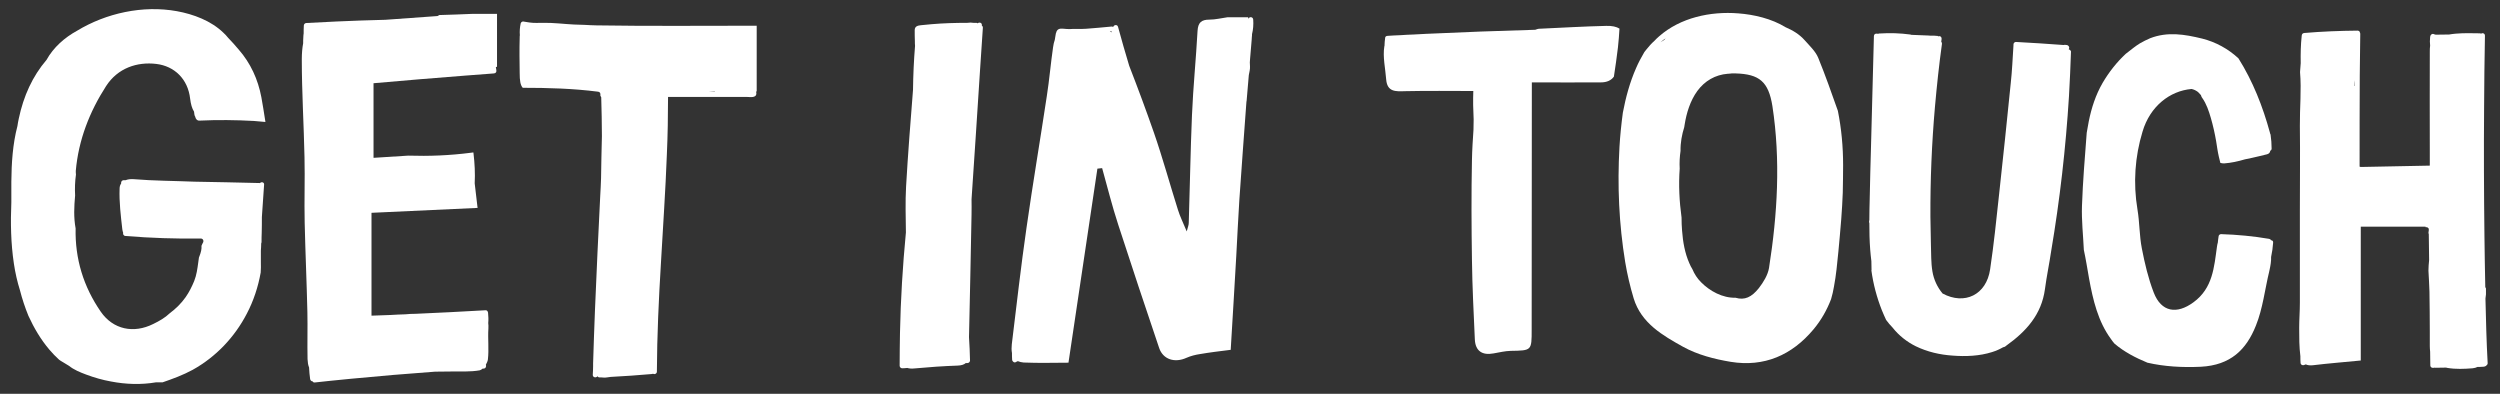 <?xml version="1.0" encoding="utf-8"?>
<!-- Generator: Adobe Illustrator 26.1.0, SVG Export Plug-In . SVG Version: 6.00 Build 0)  -->
<svg version="1.1" id="Layer_1" xmlns="http://www.w3.org/2000/svg" xmlns:xlink="http://www.w3.org/1999/xlink" x="0px" y="0px"
	 viewBox="0 0 1477.8 232.8" style="enable-background:new 0 0 1477.8 232.8;" xml:space="preserve">
<rect x="0" y="0" width="1477.8" height="232.8" fill="#333333" stroke="none"/>
<style type="text/css">
	.st0{fill:#FFFFFF;}
</style>
<g>
	<path class="st0" d="M153.7,108.2c-0.1,0-0.2,0-0.3,0c-12.7-0.3-25.3-0.6-38-0.8c-0.1,0-0.1,0-0.2,0c-12.1-0.5-24.3-0.5-36.4-1.5
		c-1.7-0.1-3.3,0.1-4.5,0.6c-0.4,0-0.8,0-1.2,0c-0.8,0-1.5,0.7-1.5,1.5c0,0.2,0,0.4,0,0.5c-0.6,0.8-0.9,1.8-0.9,3
		c-0.3,8,0.7,16,1.6,24c0.1,0.8,0.3,1.5,0.5,2.1c-0.2,0.8,0.2,1.8,1.4,1.9c14.9,1.2,29.8,1.7,44.7,1.5c0.1,0,0.2,0,0.3,0.1
		c0.9,0.2,1.3,1.3,0.9,2.1c-0.4,0.7-0.7,1.4-1,2.1c0.2,1.8-0.3,3.9-1.3,6.4c-0.1,0.2-0.2,0.4-0.2,0.5c-0.1,1-0.3,1.9-0.4,2.9
		c-0.5,3.7-1,7.5-2.4,11c-1.4,3.4-3,6.6-5.1,9.6c-2.6,3.7-5.8,6.8-9.4,9.5c-2.7,2.6-6,4.5-9.7,6.3c-11.6,5.8-23.7,3.3-31-7.2
		c-10.3-14.9-15.3-31.4-14.9-49.3c-1.2-6.4-0.9-12.9-0.3-19.4c-0.2-4.2-0.1-8.3,0.5-12.4c-0.1-0.7-0.1-1.5-0.1-2.2
		c1.6-18.2,8.1-34.9,17.9-50.1c6.9-10.7,18.4-14.5,29.8-13.1c10.5,1.3,18.6,8.8,19.9,20.6c0.4,3.2,1.1,5.7,2.3,7.6
		c0.1,0.5,0.1,1.1,0.2,1.6c0.1,0.5,0.2,1,0.5,1.4c0.2,1.2,1.1,2.4,2.5,2.3c10.7-0.5,21.4-0.4,32.2,0.2c2.2,0.2,4.5,0.4,6.8,0.6
		c-1-6.2-1.6-10.4-2.4-14.6c-2-10.6-6.4-20.2-13.4-28.2c-2-2.3-4.1-4.8-6.3-7c-0.8-1-1.7-2-2.7-2.9c-7.3-7.1-17.7-11-27.6-12.8
		c-20-3.6-41.7,1.1-59,11.6C38.2,22.2,31.6,28,27.5,35.4c-8.3,9.7-13.6,21.4-16.4,34.7c-0.3,1.4-0.6,2.9-0.8,4.4
		c-2.8,10.7-3.5,21.9-3.6,33c0,4,0,7.9,0,11.9c0,0.1,0,0.2,0,0.2c-0.5,12.1-0.3,24.2,1.5,36.2c0.8,5.4,2,10.7,3.6,15.8
		c1.3,5.1,3,10.2,5,15.1c3.3,7.2,7.3,14,12.4,20c1.8,2.1,3.7,4.1,5.7,5.9c0.3,0.2,0.7,0.5,1,0.7c1.6,1,3.2,2,4.8,2.9
		c3,2.4,6.7,3.9,10.2,5.2c4.8,1.8,9.7,3.2,14.7,4.1c8.8,1.7,17.8,2,26.6,0.5h3.9c6.1-2.1,12.1-4.3,17.8-7.4
		c13.7-7.6,24.8-19.3,32-33.2c4-7.6,6.7-15.9,8.2-24.3c0.1-2,0.2-4.1,0.1-6.1c0-2.3,0-4.5,0-6.8c0.1-1.4,0.2-2.9,0.2-4.3
		c0.1-0.2,0.1-0.4,0.2-0.7c0-1.9,0-3.7,0.1-5.6c0.1-3.1,0.1-6.2,0.1-9.3l1.3-19C156.4,107.7,154.5,107.3,153.7,108.2z"/>
	<path class="st0" d="M740.8,11.6c-0.1-1.8-2.4-1.9-2.9-0.4c0-0.3,0-0.6-0.1-1h-12.2c-3.6,0.5-7.1,1.4-10.7,1.4
		c-4.7,0-6.7,1.7-7,6.6c-0.9,16.6-2.6,33.2-3.3,49.9c-0.9,21.2-1.2,42.4-1.9,63.7c0,1.3-0.6,2.6-1.2,5c-2.1-5.1-4-8.9-5.2-12.8
		c-4.8-15.2-9-30.6-14.2-45.6c-4.6-13.2-9.5-26.4-14.6-39.5c-2.3-7.6-4.5-15.3-6.6-23c-0.4-1.6-2.5-1.3-2.9,0.1
		c-0.2-0.2-0.6-0.4-1-0.3c-4.9,0.4-9.9,1-14.9,1.3c-2,0.1-4.1,0.2-6.1,0.1c-1.4,0-2.6,0-3.8,0.1c-1.1,0-2.2-0.1-3.3-0.2
		c-1.4-0.1-3-0.3-4,1c-0.3,0.4-0.5,0.9-0.6,1.4c-0.1,0.2-0.2,0.4-0.2,0.6c-0.2,1.2-0.4,2.4-0.6,3.6c-0.4,1.2-0.8,2.6-1,4.3
		c-1.4,9.6-2.2,19.3-3.7,28.9c-3.9,25.9-8.3,51.8-12,77.8c-3.3,22.9-5.9,45.9-8.7,68.9c-0.2,1.8-0.2,3.6,0.1,5.2c0,1.3,0,2.7,0.1,4
		c0.1,1,1.3,2,2.3,1.3c0.3-0.2,0.7-0.4,1.1-0.5c0.9,0.4,2.1,0.7,3.4,0.8c9.2,0.4,18.5,0.1,26.5,0.1c5.8-39.1,11.5-76.9,17.1-114.7
		c0.9-0.1,1.9-0.2,2.8-0.3c3.1,11.1,5.9,22.4,9.5,33.4c7.9,24.4,16,48.6,24.2,72.9c2.3,6.8,9.2,9,16.2,5.8c2.5-1.1,5.3-1.8,8-2.2
		c5.8-1,11.7-1.7,18.1-2.5c1.1-18.9,2.3-37.3,3.3-55.7c0.6-10.9,1.1-21.9,1.8-32.8c1.3-19.4,2.8-38.8,4.2-58.2
		c0-0.1,0.1-0.2,0.1-0.4c0.4-5.1,0.9-10.2,1.3-15.3c0.3-1.7,0.8-3.4,0.7-5.1c0-0.8-0.1-1.6-0.1-2.4c0-0.5,0.1-1,0.1-1.5
		c0.3-4,0.7-7.9,1-11.9c0-0.5,0.1-1,0.1-1.6c0.1-0.6,0.1-1.1,0.1-1.7C740.8,17.4,741,14.5,740.8,11.6z M657.1,19.1
		c-0.3-0.2-0.7-0.3-1.1-0.5c0.3,0,0.6-0.1,0.9-0.1c0,0,0.1,0,0.1,0C657.1,18.7,657.2,18.9,657.1,19.1
		C657.2,19.1,657.1,19.1,657.1,19.1z"/>
	<path class="st0" d="M1086.4,65.5c-3.7-10.5-7.4-21-11.6-31.3c-1.6-3.9-5.1-7.1-8-10.4c-3.2-3.6-7.1-5.9-11.3-7.7
		c-8.3-5.1-18.7-7.5-28-8.2c-16.4-1.3-34.2,2.5-46.8,13.6c-0.9,0.8-1.9,1.7-2.7,2.6c-1.8,1.6-3.4,3.4-4.9,5.3
		c-0.4,0.5-0.7,0.9-1.1,1.4c-1.8,3.1-3.5,6.2-4.9,9.5c-3.7,8.4-6.1,17.3-7.8,26.3c-0.9,6.7-1.6,13.5-2,20.3
		c-1.3,22.8-0.3,45.5,3.4,68.1c1.2,7.2,2.9,14.4,5,21.4c4.5,14.7,17.2,21.9,29.2,28.6c8.5,4.7,18.5,7.3,28.2,8.9
		c19.7,3.2,36.1-3.9,48.9-19.2c4.6-5.5,8-11.6,10.4-17.9c0.7-2.4,1.3-4.9,1.7-7.4c1.3-6.8,1.9-13.7,2.6-20.6
		c0.6-6.4,1.2-12.9,1.7-19.3c0.4-5.2,0.7-10.4,0.9-15.6c0.1-5.4,0.2-10.9,0.2-16.3C1089.5,86.7,1088.5,76,1086.4,65.5z M983.9,23.5
		c-0.8,0.5-1.6,1-2.4,1.5c1-0.9,2.1-1.7,3.2-2.4C984.4,22.8,984.2,23.1,983.9,23.5z M1045.7,158.4c-0.7,4.2-3.3,8.4-6,11.9
		c-4.3,5.4-8.4,7.3-13.8,5.7c-7.6,0.2-15.2-3.9-20.4-9.2c-2.2-2.2-3.9-4.8-5.1-7.7c-0.7-1.1-1.3-2.3-1.8-3.5
		c-2.7-6.1-3.8-12.7-4.3-19.3c-0.2-2.5-0.3-5.1-0.3-7.7c-1.3-9.5-1.8-19.3-1.1-28.9c-0.2-3.5,0-7.1,0.5-10.5
		c-0.1-4.9,0.8-9.6,2.2-14.1c0.1-0.4,0.1-0.9,0.2-1.3c1.1-7,3.3-14.2,7.5-20c4.4-6,10.6-9.6,18-10.2c0.2,0,0.3,0,0.4,0
		c1.4-0.2,2.8-0.3,4.3-0.2c14,0.4,19.4,4.9,21.7,19.3C1052.6,94.7,1050.7,126.6,1045.7,158.4z"/>
	<path class="st0" d="M293.5,8.2h-14.3c-6.5,0.3-13.1,0.5-19.6,0.7c-0.4,0.3-0.8,0.6-1.2,0.6c-10.2,0.7-20.4,1.5-30.6,2.2
		c-9.6,0.2-19.2,0.6-28.8,1c-6,0.3-12,0.6-17.9,0.9c-0.8,0-1.5,0.7-1.5,1.5c-0.1,1.5-0.1,3.1-0.1,4.6c-0.1,0.8-0.2,1.6-0.2,2.4
		c-0.1,1.2-0.1,2.3-0.1,3.5c-0.5,2.6-0.8,5.8-0.8,9.5c0,19.3,1.2,38.7,1.6,58c0.3,12.8-0.2,25.7,0.1,38.5
		c0.4,17.6,1.2,35.2,1.6,52.8c0.2,9.3-0.1,18.6,0.1,27.9c0.1,1.9,0.3,3.5,0.9,4.9c0.1,2.3,0.3,4.5,0.6,6.7c0.1,0.8,0.6,1.5,1.4,1.5
		c0.3,0.4,0.7,0.8,1.3,0.7c6.5-0.7,12.9-1.4,19.4-2c0.7-0.1,1.3-0.1,2-0.2c16.6-1.6,33.2-3,49.8-4.2c3.1,0,6.2-0.1,9.3-0.1
		c5.7-0.1,11.5,0.3,17.1-0.7c0.5-0.1,1.1-0.5,1.7-1c0.2,0,0.4,0,0.6,0c1.3-0.1,1.7-1.5,1.3-2.3c0.6-1.1,1.1-2.2,1.2-3.1
		c0.7-6-0.1-12.2,0.3-18.3c0.1-1.2,0-2.2-0.1-3.2c0.2-2,0.1-4.1-0.1-6.1c-0.1-0.8-0.6-1.6-1.5-1.5c-13.8,0.8-27.5,1.5-41.3,2.1
		c-2.1,0-4.1,0.1-6.1,0.3c-2.9,0.1-5.9,0.2-8.8,0.4c-3.7,0.1-7.4,0.3-11.2,0.4v-60.8c21-1,41.3-1.9,62.7-2.9
		c-0.6-5.2-1.2-9.9-1.7-14.5c0.3-5.9,0-11.8-0.7-17.7c0-0.2-0.1-0.4-0.1-0.6c-0.5,0.1-1,0.1-1.5,0.2c-12.3,1.6-24.7,2.1-37,1.7
		c-7,0.5-13.9,0.9-20.5,1.3V49.2c18-1.6,36-3.1,54.1-4.5c5.7-0.4,11.4-0.9,17.1-1.3c1.1-0.1,1.6-0.9,1.4-1.9
		c-0.1-0.6-0.2-1.3-0.3-1.9c0.2,0,0.4,0,0.7-0.1V8.2z"/>
	<path class="st0" d="M1469.2,176.5c0.1-0.8,0.2-1.7,0.3-2.5v-3.5c-0.1-0.3-0.3-0.5-0.4-0.8c-0.2-10.2-0.4-20.4-0.5-30.6
		c-0.3-25.2-0.4-50.4-0.2-75.6c0.1-14.1,0.2-28.3,0.5-42.4c0-1.4-1.4-1.8-2.3-1.2c-0.2-0.1-0.4-0.2-0.7-0.2
		c-4.8-0.1-9.5-0.2-14.3,0.2c-1.3,0.1-2.6,0.3-3.9,0.5c-2.6,0-5.3,0.1-7.9,0.1c-0.4-0.1-0.9-0.2-1.3-0.4c-0.9-0.3-1.8,0.5-1.9,1.3
		c-0.1,0.2-0.1,0.3-0.1,0.5c-0.2,1.7-0.2,3.4,0,5.1c-0.2,1.1-0.2,2.4-0.2,3.9c-0.1,19.5,0,38.9,0,58.4c0,2.6,0,5.3,0,8.6
		c-13.6,0.3-27.2,0.5-40.8,0.8c-0.2-0.1-0.5-0.1-0.7-0.2c0-17.9,0-35.9,0.1-53.8c0.1-8.2,0.2-16.5,0.3-24.7c0-0.3-0.1-0.6-0.2-0.8
		c-0.1-0.6-0.6-1.1-1.4-1.1c-10.5,0.1-21,0.5-31.5,1.4c-0.9,0.1-1.4,0.6-1.5,1.5c-0.6,5.4-0.7,10.9-0.6,16.3
		c-0.1,1.8-0.3,3.5-0.4,5.3c0.9,10.6-0.2,21.2-0.1,31.8c0.2,16.8,0,33.7,0,50.5c0,18.1,0,36.2,0,54.2c0,4.9-0.4,9.8-0.4,14.7
		c0,5.6,0,11.2,0.7,16.8c0,0.1,0,0.1,0,0.1c0,1.2,0,2.5,0.1,3.7c0,1.2,1.2,1.8,2.3,1.3c0.3-0.1,0.5-0.2,0.8-0.3
		c1.1,0.5,2.5,0.7,4.2,0.5c9.1-1.1,18.1-1.8,28.3-2.8V134h38.3c0,0.1,0,0.2,0,0.3c0,0,0.1,0,0.2,0h0.3c0.6,0,1.2,0.4,1.4,1
		c0,0.3,0,0.5,0,0.8c-0.1,0.5-0.1,1-0.2,1.6c0.1,0.2,0.1,0.5,0.2,0.7c0.1,5.1,0.1,10.2,0.2,15.3c-0.2,2.1-0.4,4.2-0.4,6.3
		c0.2,4.2,0.5,8.3,0.6,12.4c0.1,7.8,0.2,15.6,0.2,23.4c0,2.9,0,5.9,0,8.8c0,1.2,0.1,2.3,0.2,3.3c0,2.7,0.1,5.4,0.1,8.1
		c0,1.2,1.4,1.8,2.3,1.3c0.2,0.1,0.3,0.1,0.6,0.1c2.1,0,4.3-0.1,6.4-0.1c0.3,0.1,0.6,0.1,0.9,0.2c4.8,0.8,9.9,0.6,14.8,0.2
		c1.1-0.1,2.1-0.4,2.9-0.8c1,0,2,0,3-0.1c0.9,0,1.9-0.2,2.4-0.9c0.3-0.2,0.6-0.6,0.6-1.2C1469.8,201.9,1469.5,189.2,1469.2,176.5z
		 M1391.8,50.8c-0.1,0-0.1,0-0.2,0c0-1.1,0.1-2.3,0.2-3.4C1391.8,48.5,1391.8,49.7,1391.8,50.8z"/>
	<path class="st0" d="M1222.9,29.2c0-0.1,0-0.1,0-0.2c0.7-0.9-0.1-2.3-1.3-2.4l-1-0.1c-0.3,0-0.5,0-0.7,0.1c-0.1,0-0.1,0-0.2,0
		c-9.3-0.7-18.6-1.3-28-1.8c-0.5,0-1.1,0.3-1.3,0.8c0,0-0.1,0-0.1,0c0,0.1,0,0.1,0,0.2c-0.1,0.2-0.1,0.3-0.1,0.5l0,0.5
		c-0.5,7.8-0.8,15.1-1.6,22.3c-2.2,21.9-4.5,43.9-6.9,65.8c-1.6,14.8-3.1,29.6-5.3,44.3c-2.2,15.1-15.1,21.3-28.1,14.3
		c-3.1-3.7-5.2-8.2-6-13c-0.9-5.2-0.7-10.6-0.9-15.9c-0.1-5.5-0.2-11-0.3-16.5c-0.1-21.7,0.8-43.4,2.7-65.1
		c1.1-12.3,2.4-24.6,4.1-36.9c0.1-0.6-0.1-1.1-0.4-1.5c0.1-0.5,0.1-1,0.2-1.4c0.1-0.8-0.2-1.6-1-1.8c-0.3-0.1-0.7,0-1,0.1
		c-0.2-0.2-0.4-0.3-0.6-0.3c-0.1,0-0.3,0-0.4,0c0,0,0,0,0,0c0,0,0,0-0.1,0c-0.9-0.1-1.9-0.2-2.8-0.1c-0.6,0-1.1,0-1.7-0.1
		c0,0,0,0,0,0c-3.4-0.1-6.8-0.3-10.2-0.4c-0.1,0-0.2-0.1-0.3-0.1c-0.1,0-0.3,0-0.4-0.1c0,0,0,0,0,0l0,0c-6-0.8-12-1-18.1-0.6l-0.2,0
		c-0.3,0-0.5,0.1-0.7,0.2c-0.2,0-0.4-0.1-0.6-0.1c-1-0.2-1.9,0.4-1.9,1.4c-0.6,21.6-1.1,43.1-1.7,64.7c-0.3,10.7-0.6,21.5-0.8,32.2
		c-0.1,3.9-0.2,7.8-0.2,11.8c-0.1,0.5-0.2,1-0.2,1.5c0.1,0,0.1,0.1,0.2,0.1c0,5.3,0.1,10.6,0.5,15.9c0.2,2.3,0.4,4.6,0.7,6.9
		c0,1.8,0.1,3.6,0.1,5.3c0,0-0.1,0-0.1,0.1c1.1,8.1,3.2,16,6.2,23.6c0.8,1.9,1.6,3.8,2.5,5.7c1.2,1.6,2.4,3.1,3.8,4.5
		c3.7,4.7,8.5,8.5,13.8,11.1c6.8,3.3,14.2,5,21.7,5.5c7.7,0.6,15.9,0.3,23.4-2.1c2.3-0.7,4.5-1.7,6.6-2.9c0.2,0,0.4,0,0.5-0.1
		c0.5-0.1,1-0.6,1.4-0.9c11.6-8.3,20.7-18.3,22.7-33.3c1-7.6,2.6-15.1,3.7-22.6c5.1-30.2,8.6-60.7,10.5-91.3
		c0.5-8.8,0.9-17.7,1.2-26.6C1224,29.8,1223.5,29.3,1222.9,29.2z"/>
	<path class="st0" d="M1343.7,143.4c0.1-1-0.6-1.4-1.3-1.4c-0.1-0.4-0.5-0.7-1-0.8c-9.4-1.6-18.9-2.5-28.5-2.8
		c-0.6,0-1.3,0.5-1.4,1.1c-0.2,1.3-0.4,2.6-0.5,3.9c-0.2,0.7-0.4,1.5-0.5,2.4c-1.7,12-2.4,24.5-13.9,32.9c-9.8,7.2-19,5.9-23.5-5.8
		c-3.2-8.3-5.3-17.2-7-26c-1.5-7.6-1.3-15.4-2.6-23.1c-2.6-15.6-1.5-31.2,3-46c4.4-14.9,16.1-24.1,29-25.2c1.4,0.3,2.6,0.9,3.8,1.8
		c0.6,0.6,1.2,1.2,1.7,1.8c0.1,0.4,0.3,0.7,0.4,1.1c0.1,0.2,0.3,0.4,0.4,0.6c2.5,3.5,3.9,7.8,5.1,11.9c1.3,4.5,2.3,9,3.1,13.6
		c0.5,3.1,0.9,6.2,1.6,9.2c0.3,1.2,0.6,2.5,0.9,3.7c0.7,0.2,1.5,0.3,2.2,0.3c4.1-0.3,8.3-1.2,12.3-2.4c2.9-0.6,5.8-1.2,8.6-1.9
		c1.5-0.4,3-0.7,4.5-1.1c1.1-0.3,1.8-1,1.9-2.1c0.5-0.2,0.8-0.6,0.8-1.3c0-2.7-0.2-5.4-0.6-8.1c0-0.3-0.2-0.6-0.3-0.8
		c0-0.2-0.1-0.3-0.1-0.5c-4.2-15.4-10.1-30.4-18.6-43.9c-6-5.6-13.5-9.7-21.5-11.7c-10.3-2.5-20.4-4.2-30.7-0.2
		c-2.1,0.9-4.1,1.9-6,3c-1.3,0.8-2.6,1.7-3.9,2.7c-1.5,1.2-3,2.4-4.5,3.5c-5.4,5-10,10.9-13.7,17.2c-4.1,7.1-6.6,14.8-8.2,22.8
		c-0.4,2.2-0.8,4.5-1.2,6.7c-1.1,14.4-2.3,28.8-2.8,43.2c-0.3,8.6,0.7,17.3,1.1,26c1.2,5.6,2.1,11.3,3.1,17
		c2.3,12.6,5.3,25.4,13,35.8c0.6,0.9,1.3,1.8,2,2.6c5.7,4.9,12.5,8.4,19.5,11.3c10.1,2.3,20.6,2.9,31.5,2.4
		c17.7-0.9,27-10.2,32.6-24.3c4.1-10.1,5.3-21.4,7.9-32.1c0.8-3.5,1.2-6.2,1.1-8.5C1343.1,149.1,1343.5,146.3,1343.7,143.4z"/>
	<path class="st0" d="M447.4,15.2c-32.7,0-63.8,0.3-94.8-0.2c-2.4,0-4.7-0.2-7.1-0.3c-2.1-0.1-4.1-0.1-6.2-0.2c-6-0.3-12-1.1-18.1-1
		c-2.8,0-5.5,0.2-8.2-0.2c-1.2-0.2-2.5-0.4-3.8-0.6c-0.6,0-1.2,0.5-1.4,1.1c-0.5,2.3-0.7,4.7-0.5,7c-0.1,0.5-0.1,1-0.1,1.5
		c-0.2,7-0.1,13.9,0,20.9c0,4.5,0.4,7.1,1.8,8.7c14.9,0,29.7,0.4,44.5,2.3c0.8,0.1,1.4,0.6,1.4,1.4c0,0.3,0,0.7,0,1
		c0.2,0.3,0.4,0.6,0.5,0.9c0.2,7.7,0.4,15.3,0.4,23c-0.2,8.3-0.4,16.6-0.5,24.8c-0.1,3.6-0.3,7.1-0.5,10.7
		c-1.1,22.5-2.2,44.9-3.1,67.4c-0.4,10.5-0.8,21-1.1,31.4c0,0.1,0,0.2,0,0.3c0,0.5,0,1,0,1.5c0,1.7-0.1,3.3-0.2,5
		c0,1.6,2,1.9,2.8,0.8c0.2,0.4,0.6,0.7,1.3,0.7c0.3,0,0.7,0,1,0c1,0.1,2.1,0.2,3.3,0c0.7-0.1,1.5-0.2,2.2-0.3
		c8.1-0.4,16.2-1,24.3-1.7c0.3,0,0.5-0.1,0.7-0.2c0.9,0.6,2.3,0,2.3-1.2c0.1-21.4,1.1-42.8,2.4-64.2c1.2-21.4,2.7-42.8,3.5-64.2
		c0.5-11.3,0.7-22.7,0.7-34c0.9,0,1.7,0,2.6,0c9.2,0,18.4,0,27.5,0c5.5,0,10.9,0,16.4,0c1.9,0,5.7,0.8,5.7-2.1
		c0-0.4-0.1-0.8-0.2-1.1c0.1,0,0.2,0,0.4,0V15.2z M422.6,54.1c-1.2,0-2.4,0-3.6,0c1.2-0.1,2.4-0.1,3.5-0.2
		C422.6,54,422.6,54.1,422.6,54.1z"/>
	<path class="st0" d="M949.5,15.3c-13.2,0.3-26.5,1.1-39.7,1.7c-0.8,0-1.5,0.4-2.3,0.6c-21.5,0.6-43,1.4-64.4,2.4
		c-2.5,0.1-5,0.3-7.5,0.4c-2.6,0.1-5.2,0.2-7.8,0.4c-2.5,0.1-5.1,0.2-7.6,0.4c-0.6,0-1.4,0.4-1.4,1.1c-0.2,1.6-0.4,3.3-0.4,4.9
		c0,0.1,0,0.1-0.1,0.2c-1,6.3,0.6,13,1.1,19.6c0.6,7.4,5.6,7.1,11.2,6.9c13.5-0.3,27.1-0.1,40.3-0.1c-0.2,5.6-0.1,11.2,0.2,16.8
		c0,2-0.1,4.1-0.1,6.1c-0.4,6-0.8,11.9-0.9,17.8c-0.4,19.8-0.3,39.6,0,59.4c0.2,15.6,1,31.1,1.7,46.7c0.3,6.8,4.3,9.6,11.1,8.3
		c3.4-0.6,6.7-1.4,10.1-1.5c12.4-0.2,12.4-0.1,12.4-12.5c0-48.6,0.1-97.2,0.1-146.2c15.3,0,28,0.1,40.8,0c3.6,0,6.1-1.2,7.7-3.4
		c0.9-5.8,1.7-11.5,2.4-17.3c0.4-3.7,0.7-7.4,0.9-11.1C955.5,15.8,953,15.2,949.5,15.3z"/>
	<path class="st0" d="M581,16.3c0-0.5-0.2-0.9-0.6-1.1c0-0.1,0-0.3,0-0.4c0.1-1.5-1.7-1.8-2.5-1c-0.2-0.2-0.5-0.3-0.8-0.3
		c-0.6,0-1.1,0-1.7,0c-1-0.2-2.2-0.2-3.6,0c-7.1,0-14.1,0.2-21.1,0.8c-2.1,0.2-4.2,0.4-6.3,0.6c-1.9,0.2-3.6,0.6-3.7,2.8
		c-0.1,2.2,0.1,4.5,0.1,6.7c0,0.9,0,1.8,0.1,2.7c-0.7,8.6-1.1,17.3-1.2,26c-1.5,19-3,38.1-4.1,57.2c-0.5,9-0.2,18.1-0.1,27.1
		c-1.9,19.8-3.1,39.6-3.5,59.4c-0.1,6.5-0.2,12.9-0.2,19.4c0,0.8,0.7,1.5,1.5,1.5c1,0,2-0.1,3-0.2c1.1,0.3,2.5,0.5,4.1,0.3
		c8.6-0.8,17.2-1.4,25.8-1.7c2.2-0.1,3.7-0.6,4.7-1.5c0.3,0,0.6,0,1,0c0.8,0,1.5-0.7,1.5-1.5c-0.1-4.6-0.3-9.2-0.6-13.8
		c0.5-24.2,1.1-48.4,1.5-72.6c0-3,0.1-5.9,0-8.9c1.7-25.3,3.4-50.7,5-76L581,16.3z"/>
</g>
</svg>
